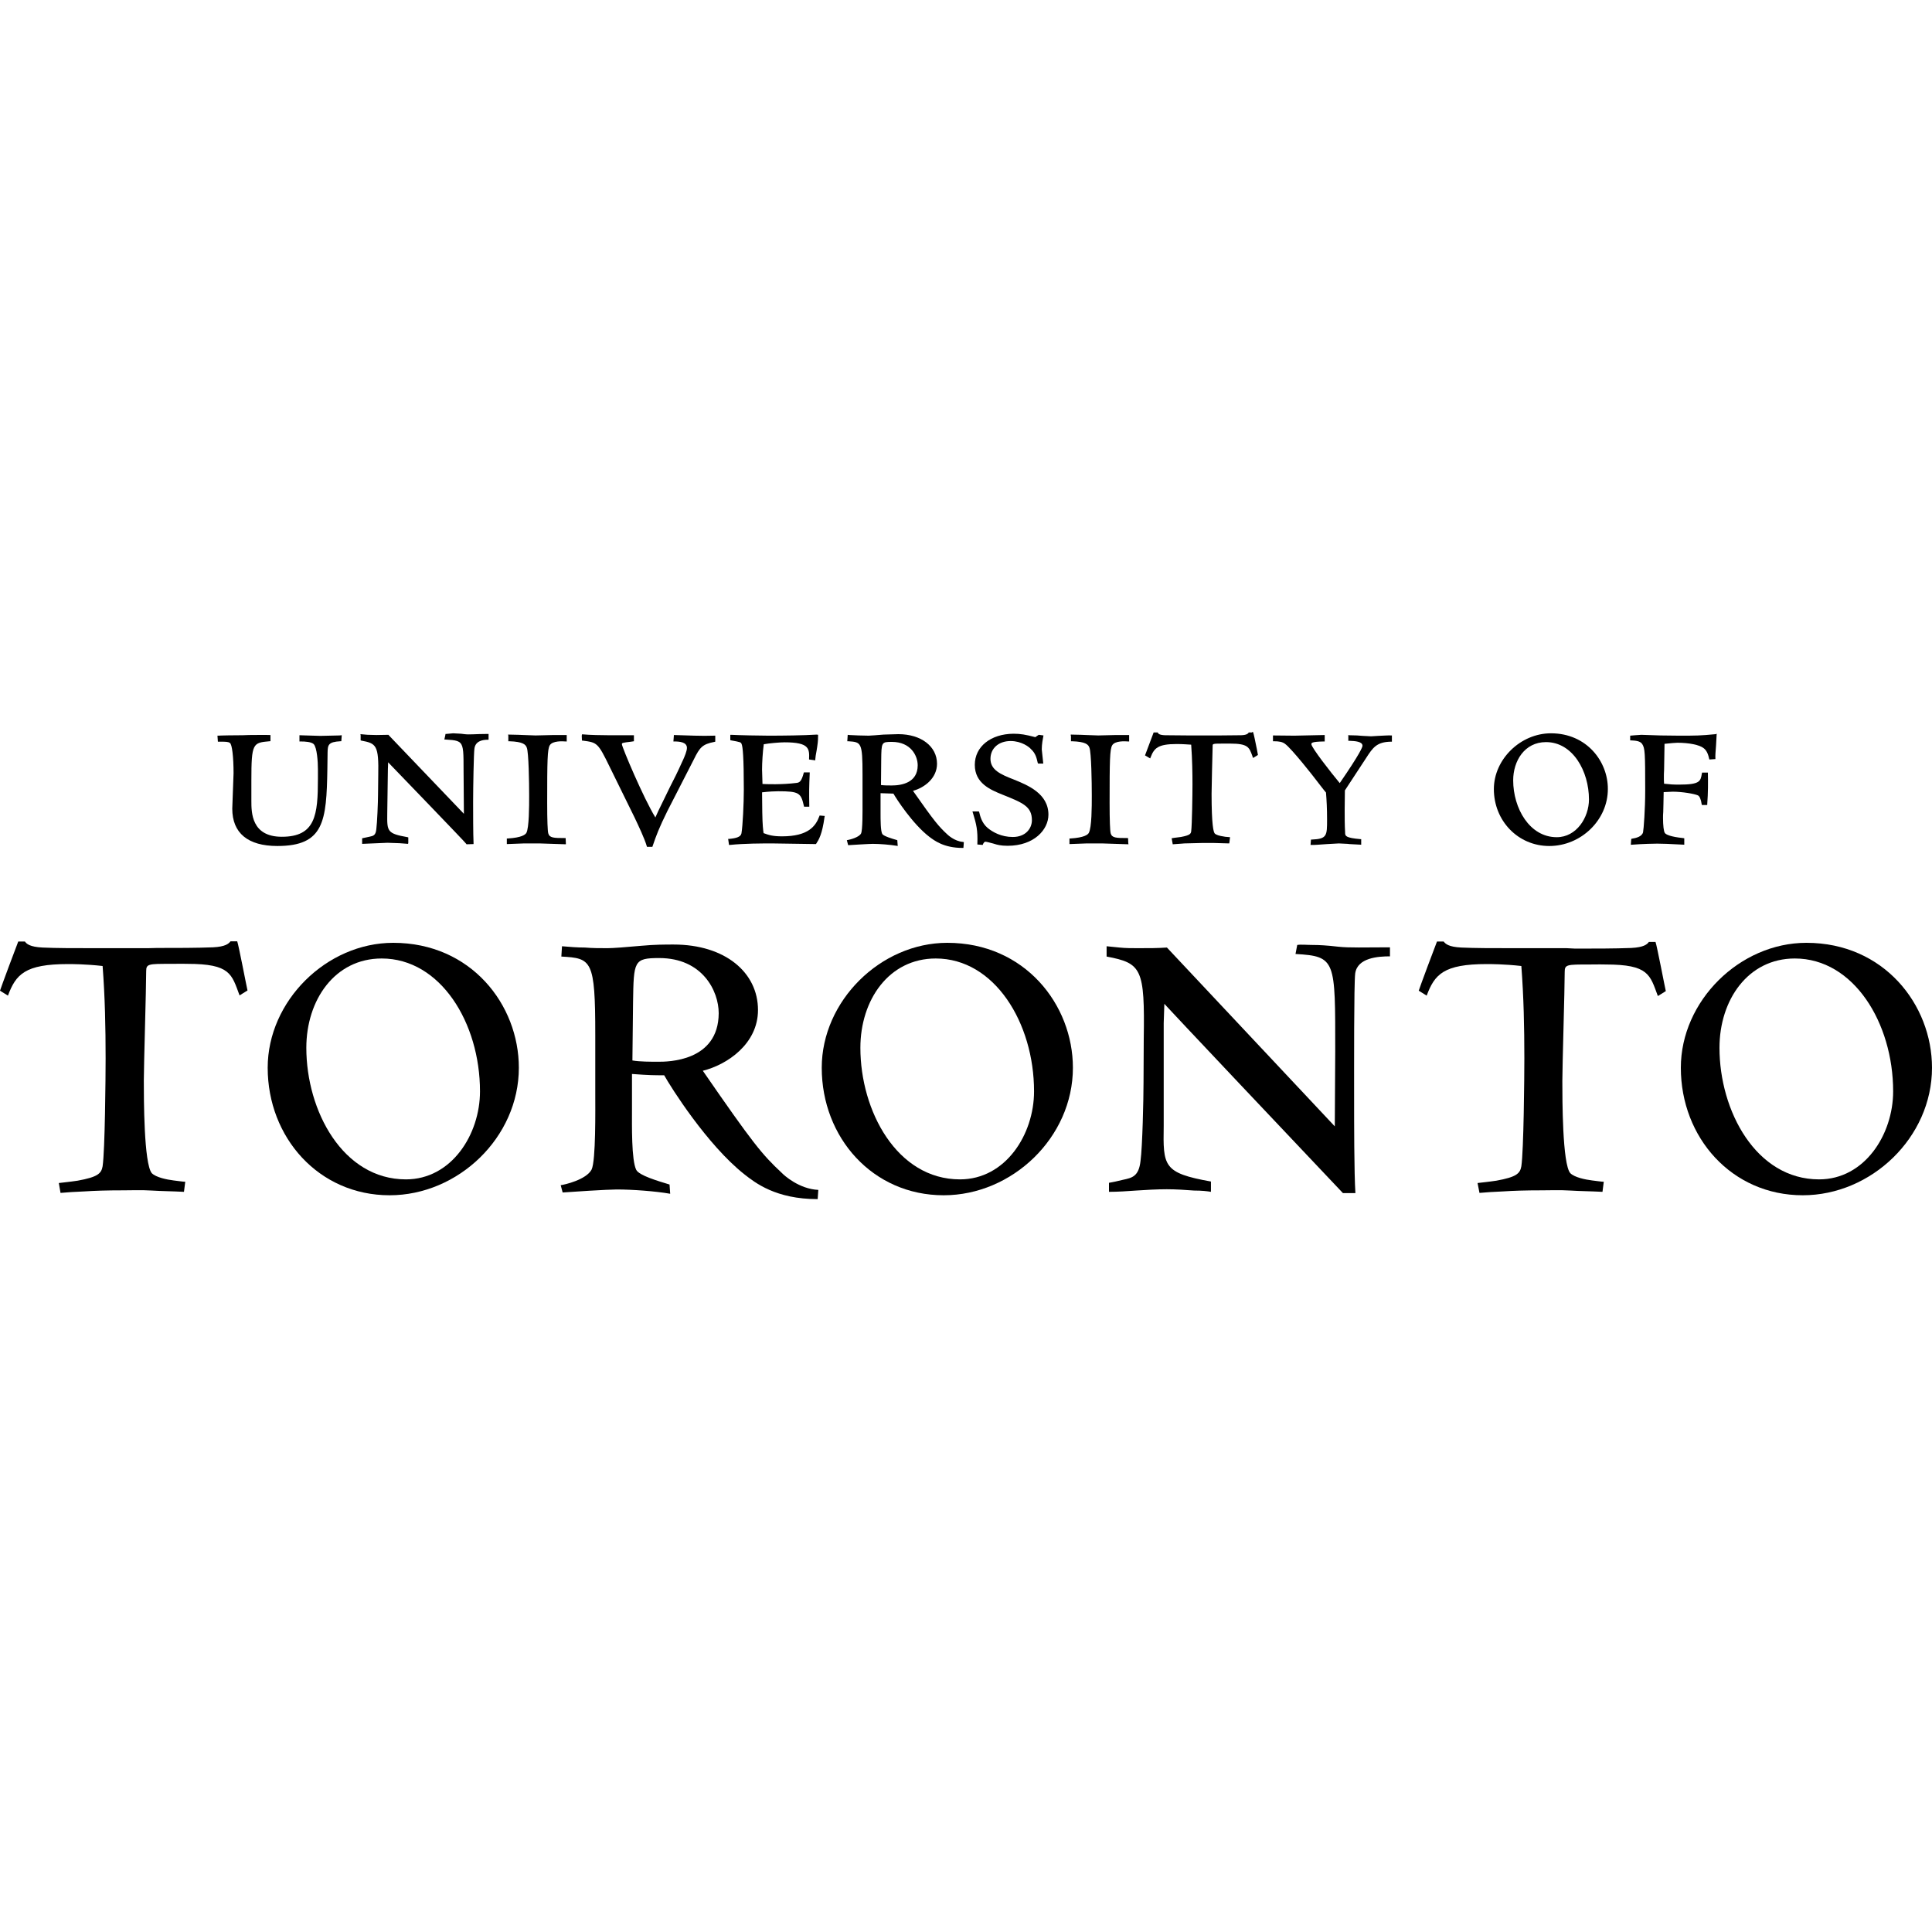 <svg xmlns="http://www.w3.org/2000/svg" viewBox="0 0 900 900"><path d="M841.5,439.2c-31.1,0-58.5,27.1-58.5,58.2c0,32.5,23.7,59.4,56.8,59.4c31.9,0,60.2-26.9,60.2-59.4C900,468,877.6,439.2,841.5,439.2z M847.4,549.4c-29.4,0-46.4-31.9-46.4-61.3c0-22.3,13.3-41.6,35.1-41.6c27.4,0,45.8,30,45.8,61.9C881.9,528.5,868.6,549.4,847.4,549.4z"/><path d="M729.8,441.7h-24.2c-10.5,0-18.4,0-24.9-0.3c-5.9-0.3-7.3-1.7-8.2-2.8h-3.1c-0.6,1.4-8.2,21.8-8.5,22.9l3.7,2.3c3.7-9.9,7.9-14.7,28-14.7c1.7,0,8.2,0,16.1,0.9c1.1,14.4,1.4,28.5,1.4,43c0,9-0.3,42.9-1.4,50.3c-0.6,3.4-2.3,5-11.6,6.7c-4,0.6-6.5,0.8-8.8,1.1l0.9,4.6c3-0.3,6.7-0.5,11.1-0.7c4.5-0.3,10-0.5,18.2-0.5c3.1,0,8.2-0.2,13,0.1c4.8,0.3,9.1,0.3,15,0.6l0.6-4.7c-1.1,0-2.8-0.3-5.4-0.6c-3.2-0.4-8.2-1.4-10.2-3.4c-3.7-4.2-3.7-34.7-3.7-42.9c0-7.1,1.1-42.7,1.1-50.9c0-3.4,1.1-3.4,11.3-3.4l0.3,0c4.6-0.1,5.8,0,7.5,0c20.1,0,20.6,4.8,24.3,14.7l3.7-2.3c-0.3-1.1-4.2-21.5-4.8-22.9h-3.1c-0.8,1.1-2.3,2.5-8.2,2.8c-7.7,0.3-16.9,0.3-26.1,0.3L729.8,441.7L729.8,441.7z"/><path d="M543.6,441.4c-4.5,0.3-7.9,0.3-13.6,0.3c-2.8,0-5.7,0-8.5-0.3c-2.8-0.3-3.3-0.3-6-0.6v4.8c16.4,3.1,17.8,5.6,17.3,38.4l-0.1,20.1c0,7.6-0.5,30.2-1.4,36.7c-0.8,7.3-4,7.9-8.2,8.8c-2.3,0.6-4.8,1.1-6.5,1.4v4.2c4.2,0,8.5-0.3,12.7-0.6c4.2-0.3,9.9-0.6,14.2-0.6c4.3,0,8.8,0.3,12.7,0.6c3.7,0,6.2,0.3,7.9,0.6v-4.8c-22.3-4-22.3-7.1-22-26l0-47.8l0.3-9c-0.1-0.1-0.1,0.2,83.2,88.2h5.8c-0.6-9.3-0.6-33.4-0.6-43.8c0-15-0.1-53.6,0.5-58.5c1-7.4,10.8-8,16.2-8v-4.2c-12.1,0-18.8,0.3-24.2-0.3c-5.1-0.6-8.8-0.8-11.9-0.8c-2.5,0-5.4-0.3-7.1,0l-0.8,4.2c18.9,1.1,18.5,2.8,18.5,45.5c0,5.1-0.2,30-0.2,34.8L543.6,441.4z"/><path d="M441.3,439.2c-31.1,0-58.5,27.1-58.5,58.2c0,32.5,23.7,59.4,56.8,59.4c31.9,0,60.2-26.9,60.2-59.4C499.8,468,477.4,439.2,441.3,439.2z M447.2,549.4c-29.4,0-46.4-31.9-46.4-61.3c0-22.3,13.3-41.6,35.1-41.6c27.4,0,45.8,30,45.8,61.9C481.7,528.5,468.4,549.4,447.2,549.4z"/><path d="M364.1,546.3c-9.1-8.5-13.3-13.6-36.7-47.5c11.3-2.8,25.7-12.5,25.7-28.3c0-17.5-15.3-30.5-39.3-30.5c-4,0-8.8,0-15.3,0.6c-6.5,0.6-13,1.1-15.5,1.1c-3.4,0-7.1,0-10.5-0.3c-3.7,0-7.1-0.3-10.7-0.6l-0.3,4.8c14.1,0.8,15.8,1.4,15.8,36.5v27.1c0,7.6,0.3,31.4-1.7,35.6c-2.5,4.8-12.7,7.1-14.4,7.3l0.9,3.4c3.7-0.3,21.2-1.4,25.2-1.4c7.3,0,18.1,0.8,24.9,2l-0.3-4.3c-5.6-1.7-14.1-4.2-15.5-6.8c-2.3-4.5-2-20.9-2-28.3v-16.4c8.2,0.6,10.2,0.6,15,0.6c3.1,5.6,20.1,32.5,37.3,46.1c5.1,4,14.7,11.6,34.2,11.6l0.3-4.3C372.3,553.9,365.2,547.5,364.1,546.3z M306.7,494.6c-3.4,0-8.8,0-12.1-0.6l0.3-27.1c0.3-19.2,0.3-20.6,12.2-20.6c20.1,0,27.7,15.3,27.7,25.7C334.7,494.6,310.9,494.6,306.7,494.6z"/><path d="M183.2,439.2c-31.1,0-58.5,27.1-58.5,58.2c0,32.5,23.8,59.4,56.8,59.4c31.9,0,60.2-26.9,60.2-59.4C241.7,468,219.4,439.2,183.2,439.2z M189.1,549.4c-29.4,0-46.4-31.9-46.4-61.3c0-22.3,13.3-41.6,35.1-41.6c27.4,0,45.8,30,45.8,61.9C223.6,528.5,210.3,549.4,189.1,549.4z"/><path d="M68.9,441.7H44.7c-10.5,0-18.4,0-24.9-0.3c-5.9-0.3-7.4-1.7-8.2-2.8H8.5C7.9,440,0.3,460.4,0,461.5l3.7,2.3c3.7-9.9,7.9-14.7,28-14.7c1.7,0,8.2,0,16.1,0.9c1.1,14.4,1.4,28.5,1.4,43c0,9-0.3,42.9-1.4,50.3c-0.6,3.4-2.3,5-11.6,6.7c-4,0.6-6.5,0.8-8.8,1.1l0.8,4.6c3-0.3,6.7-0.5,11.2-0.7c4.6-0.3,10.1-0.5,18.3-0.5c3.1,0,8.2-0.2,13,0.1c4.8,0.3,9.1,0.3,15,0.6l0.6-4.7c-1.1,0-2.8-0.3-5.4-0.6c-3.2-0.4-8.2-1.4-10.2-3.4C67,542,67,511.5,67,503.3c0-7.1,1.1-42.7,1.1-50.9c0-3.4,1.1-3.4,11.3-3.4l0.4,0c4.6-0.1,5.8,0,7.5,0c20.1,0,20.6,4.8,24.3,14.7l3.7-2.3c-0.3-1.1-4.2-21.5-4.8-22.9h-3.1c-0.9,1.1-2.3,2.5-8.2,2.8c-7.7,0.3-16.9,0.3-26.1,0.3L68.9,441.7L68.9,441.7z"/><path d="M799.2,342c-7.3,0.7-9,0.7-17.1,0.7l-8.6-0.1l-8.9-0.3l-2.9,0.2l-2.3,0.2l0,0.4v1.8l0.4,0c2.2,0.1,4.3,0.3,5.2,1.7c1.3,2,1.4,4,1.4,21.8c0,8.4-0.7,17.9-1,19.3c-0.5,2-3.2,2.7-5.2,3l-0.3,0.1l-0.2,2.7l0.5,0c5-0.4,10.4-0.5,11.8-0.5l4.4,0.1c0,0,8.2,0.4,8.2,0.4V393v-2.5l-0.6-0.1c-5.8-0.6-7.8-1.6-8.4-2.3c-0.6-0.7-0.9-3.8-0.9-7c0-0.9,0-1.9,0.1-2.8c0,0,0.2-7.5,0.2-9.3c0.6,0,4.2-0.2,4.2-0.2c4.5,0,10.2,1,11.7,1.7c0.8,0.3,1.5,1.9,1.8,4.1l0.1,0.4h2.5l0-0.4c0.4-5.2,0.4-10.4,0.3-14.3v-0.4h-2.7l-0.1,0.4c-0.6,3.7-0.9,5.2-10.7,5.2c-3,0-3.9-0.1-6.7-0.4c0,0-0.1,0-0.2,0c-0.1-0.9-0.1-1.8-0.1-2.9c0-1.1,0-2.3,0.1-3.6c0,0,0.2-10.5,0.2-12.1c2.8-0.3,5.3-0.5,6-0.5c5.5,0,10.3,1,12.2,2.5c1.6,1.2,2.2,3.2,2.6,5l0.1,0.3l2.8-0.2l0-0.4c-0.1-0.8,0.1-3.6,0.3-6l0.3-5.4L799.2,342z"/><path d="M722.5,341.6c-14.2,0-26.6,12.1-26.6,26c0,14.8,11.3,26.5,25.8,26.5c14.8,0,27.3-12.1,27.3-26.5C749.1,354.8,739.2,341.6,722.5,341.6z M725.2,390c-12.7,0-20.3-13.5-20.3-26.5c0-8.9,5.2-17.8,15.3-17.8c12.5,0,20,13.6,20,26.7C740.2,380.8,734.4,390,725.2,390z"/><path d="M628.1,342.6v2.5l0.6,0c2.5,0.1,6,0.3,6,2.3c0,0.6-1.1,3.6-10.6,17.4c-4.1-4.9-13.2-16.6-13.2-18.1c0-0.6,0-1.2,5.8-1.3l0.4,0v-3l-4.8,0.1l-9.3,0.2l-10-0.1v0.4v2.3h0.4c2.5,0,4,0.3,5.2,1.2c3.1,2.2,13.9,16,14.3,16.6c0,0,4.3,5.6,4.8,6.1c0.3,3.6,0.5,7.6,0.5,12.5c0,7.6,0,9.1-7.1,9.4l-0.4,0l-0.2,2.5l0.4,0c1,0.1,4.3-0.2,7.4-0.4l5.4-0.3l4.1,0.2l0.8,0.1l5.5,0.3l0-0.5v-2.1l-0.4,0c-6.9-0.6-7-1.5-7.1-2.8c0,0,0-0.5,0-0.5c-0.2-3.1-0.2-6.6-0.2-10.4c0-2.8,0.1-5.8,0.1-9c0.1-0.2,9.9-15.1,9.9-15.1c3.1-4.8,4.9-7.5,11.6-7.6l0.4,0v-2.9l-0.4,0c-0.9-0.1-3.6,0.1-6,0.2l-3.3,0.2l-3.9-0.2l-2.7-0.2c0,0-3.8-0.1-3.8-0.1h-0.4V342.6z"/><path d="M583.3,341.2h-1.6l-0.1,0.2c-0.3,0.3-0.7,1-3.4,1.1l-10.2,0.1h-14.2l-11.1-0.1c-2.6-0.1-3.1-0.7-3.3-1.1l-0.1-0.2h-1.9l-0.1,0.3c-0.2,0.5-3.6,9.5-3.8,10.1l-0.1,0.3l2.4,1.4l0.2-0.5c1.6-4.2,3.3-6.2,12.1-6.2c2.8,0,5.2,0.2,6.8,0.3c0.5,6.8,0.6,13.4,0.6,18.4c0,4.8-0.2,18.9-0.6,22c-0.2,1.1-0.5,1.8-4.8,2.6c0,0-3.1,0.4-3.1,0.4l-1.2,0.2l0.5,2.8l4.2-0.3l1.2-0.1l8.1-0.2l1.3,0l4.5,0l3.4,0.1l3.6,0.1l0.1-0.4l0.3-2.5l-2.3-0.2l-0.5-0.1c-2.2-0.3-3.7-0.8-4.3-1.4c-0.6-0.6-1.5-3.9-1.5-18.5l0.2-10.4l0.3-11.9c0-1,0-1.1,4.6-1.1l0.2,0l2.8,0l0.6,0c8.2,0,8.8,1.7,10.2,5.5l0.4,1.2l2.3-1.4l-0.5-2.7c-0.8-4-1.5-7.3-1.7-7.7l-0.1-0.3H583.3z"/><path d="M498.9,342.8v2.5l0.4,0c6.6,0.2,7.7,1.6,8.2,3c0.9,2.2,1.1,16.6,1.1,21.9v0.9c0,4.3,0,14.5-1.4,16.9c-0.4,0.8-2.1,2.2-8.6,2.6l-0.4,0v2.6l8-0.3h7.3l12.2,0.4l-0.1-0.5l-0.1-2.4h-0.4c-5.3,0-7.1-0.1-7.7-2.2c-0.3-1.1-0.5-5.9-0.5-14.2c0-19.7,0.1-24.9,1.2-26.8c1.3-2.2,6-1.9,7.4-1.8l0.5,0v-3h-6c0,0-8.4,0.2-8.4,0.2l-5.6-0.2l-2.4-0.1l-4.4-0.1l-0.4,0V342.8z"/><path d="M454.1,356.3c0,8.6,7.3,11.6,12.7,13.8l0.5,0.2c9.2,3.7,13.4,5.4,13.4,11.8c0,3.7-2.8,7.8-8.9,7.8c-5.4,0-9.4-2.3-11.7-4.2c-2.9-2.4-3.6-6-3.9-7.2L456,378H453l0.2,0.6c1.7,5.6,2.3,8.1,2.1,14.4l0,0.4l2.5,0.2l0.1-0.3c0.1-0.3,0.6-1.2,1.1-1.2c0.6,0,2.3,0.5,3.1,0.7l0.4,0.1c0,0,0.7,0.2,0.7,0.2c1.2,0.4,3,0.9,6.2,0.9c12.3,0,19-7.5,19-14.5c0-9.9-9.8-13.8-16.2-16.4c-6.2-2.4-10.8-4.5-10.8-9.6c0-4.9,3.8-8.3,9.4-8.3c5.1,0,8.7,2.8,9.5,3.8c2.1,1.9,2.6,4.1,3.1,6.3l0.1,0.3l0.3,0.1h2.2l-0.7-6.6c0-2.4,0.5-5,0.7-6l0.1-0.5l-2.2-0.3c0,0-1.4,0.9-1.6,1.1c-4.6-1.2-6.9-1.6-10.2-1.6C461.5,341.9,454.1,347.8,454.1,356.3"/><path d="M448.6,392.2c-4-0.3-7.2-3.4-7.3-3.5c-4-3.7-5.9-5.9-16-20.3c5.5-1.5,11.2-6,11.2-12.6c0-8.1-7.4-13.8-18-13.8l-6.9,0.2c-2.8,0.2-5.8,0.5-6.9,0.5l-4.6-0.1c0,0-4.5-0.2-4.5-0.2l-0.7-0.1l-0.2,3l0.4,0c6.1,0.4,6.7,0.4,6.7,15.6v11.9l0,1.2c0,3.8,0.1,12.7-0.7,14.3c-1,1.8-5.1,2.8-6.1,3l-0.5,0.1l0.6,2.3l0.3,0c1.7-0.1,9.5-0.6,11.2-0.6c3.3,0,8,0.4,11.1,0.9l0.5,0.1l-0.2-2.7l-0.3-0.1c-2.1-0.6-6.1-1.8-6.7-2.8c-0.8-1.5-0.8-6.4-0.8-9.9c0-0.5,0-2.3,0-2.3v-6.8c0.7,0,5.6,0.2,6,0.2c1.4,2.5,9,14.2,16.7,20.1c2.4,1.8,6.8,5.2,15.5,5.2h0.4l0.2-2.7L448.6,392.2z M415.4,365.9c-1.4,0-3.5,0-5-0.2c0-0.7,0.1-11.5,0.1-11.5c0.1-8.5,0.1-8.6,5-8.6c8.8,0,12,6.5,12,10.9C427.5,364.7,419.9,365.9,415.4,365.9z"/><path d="M380.5,342.2c-6.2,0.4-16,0.5-22.5,0.5c-3.9,0-13.8-0.2-17.4-0.4l-0.4,0v2.5l0.4,0.1c4.3,0.8,4.6,0.8,4.9,1.8c0.5,1.2,1,5.8,1,21.1c0,6.5-0.5,16.9-1.1,20.4c-0.3,1.7-2.5,2.3-5.8,2.6l-0.4,0l0.4,2.8l0.4,0c6.8-0.7,15-0.7,19.9-0.7l20.2,0.3l0.2-0.3c1.1-1.7,2.7-4.2,3.8-12.3l0.1-0.5l-2.4-0.2l-0.1,0.3c-1.7,4.6-5.1,9.4-17.4,9.4c-4.3,0-6.2-0.6-8.6-1.5c-0.2-1.5-0.5-3.5-0.6-9.7c0,0-0.1-7.5-0.1-9.3c3.3-0.4,6.2-0.5,7.5-0.5c9.9,0,10.6,0.8,12,6.9l0.1,0.3h2.4v-0.4c-0.1-6.7-0.1-8.3,0.2-15.2l0-0.4h-2.7l-0.1,0.3c-1,3.7-1.8,4.4-3.2,4.6c-7.2,0.9-14.3,0.6-16,0.5c0-0.7-0.2-6.7-0.2-6.7c0-3.2,0.3-8.2,0.8-11.8c2.7-0.5,7.6-0.9,9.7-0.9c5.6,0,8.9,0.7,10.3,2.3c1.2,1.3,1.2,3.2,1.1,5.3l0,0.4l2.9,0.4v-0.5c0-0.5,0.3-2.6,0.6-4l0.3-1.9c0.4-2.6,0.4-3.9,0.4-5.1v-0.4L380.5,342.2z"/><path d="M271,342.8l0.1,2.2l0.3,0c6.8,0.9,7.1,0.9,12.6,12.2l11.4,23.2l0.1,0.2c1.9,4,4.8,10.1,5.8,13.6l0.1,0.3h2.5l0.1-0.3c1.7-5,3-8.5,6.9-16.4l12.3-24c2.8-5.7,4-7.1,9.6-8.2l0.4-0.1v-2.8l-0.4,0c-3.1,0.1-6.2,0.1-9.3,0c0,0-9.6-0.3-9.6-0.3l0,0.4l-0.2,2.6l0.4,0c2.5,0,5.9,0.3,5.9,3c0,1.5-1.1,4-1.8,5.6l-0.2,0.4c-2.5,5.6-4.1,8.7-5.8,12l-5.6,11.5c0,0-0.8,1.8-1.3,2.9c-5.5-8.9-15.5-32.6-15.6-34.1c0-0.6,0.1-0.7,4.3-1.2l1.3-0.2v-2.8l-7.7,0l-4.2,0c-2.9,0-8.8-0.1-11.8-0.4l-0.5,0L271,342.8z"/><path d="M236.8,342.8v2.5l0.4,0c6.6,0.2,7.7,1.6,8.2,3c0.9,2.2,1.1,16.6,1.1,21.9v0.9c0,4.3,0,14.5-1.3,16.9c-0.5,0.8-2.1,2.2-8.7,2.6l-0.4,0v2.6l8-0.3h7.3l12.2,0.4l0-0.5l-0.1-2.4h-0.4c-5.3,0-7.1-0.1-7.7-2.2c-0.3-1.1-0.5-5.9-0.5-14.2c0-19.7,0.1-24.9,1.2-26.8c1.3-2.2,6-1.9,7.4-1.8l0.5,0v-3h-6c0,0-8.5,0.2-8.5,0.2l-5.6-0.2l-2.4-0.1c0,0-4.4-0.1-4.4-0.1l-0.4,0L236.8,342.8L236.8,342.8z"/><path d="M207.8,341.9l-0.3,0l0,0.3l-0.5,2.3l0.5,0c9.8,0.6,8.2,0.8,8.5,21c0,0,0.1,12.2,0.1,13.6c-0.7-0.7-35-36.6-35-36.6l-0.1-0.2l-5.6,0.1l-3.8-0.1l-0.3,0l-3.4-0.3l0.1,0.5l0,2.4l0.3,0.1c7,1.3,8.2,2.1,7.9,16.4l-0.1,8.8c0,3.3-0.4,13.2-0.8,16.1c-0.3,2.9-1.4,3.1-3.3,3.5c-0.1,0-3.3,0.7-3.3,0.7l0,0.3v2.3l11.8-0.5l5.7,0.2c0,0,3.9,0.3,3.9,0.3l0.1-0.5v-2.5l-0.3-0.1c-9.6-1.7-9.6-2.7-9.5-11l0.3-20.9c0,0,0.1-1.8,0.1-3c1.9,2,36.6,37.9,36.4,38l0.1,0.2l3.3-0.1l0-0.5c-0.2-4.1-0.2-14.6-0.2-19.2c0-6.8,0.3-22.8,0.6-24.7c0.4-3.4,3.4-4.2,6.2-4.2h0.4v-2.7H227c-5.5,0-8.2,0.4-10.6,0.1l-1.6-0.2l-3.7-0.2L207.8,341.9z"/><path d="M116,342.4l-2.9,0.1c-3.5,0-10.4,0.1-11.4,0.2l-0.4,0l0.2,2.8h0.4c3.3,0,4.4,0,5.2,0.6c1,0.6,1.7,6.5,1.7,14.1l-0.6,16.5c0,11.4,7.3,17.4,21,17.4c21.8,0,22.9-11.6,23.3-35.9l0.1-7.3v-0.3c0.1-3.5,0.2-5,6-5.3l0.4,0l0.2-2.8l-1.1,0.1l-8.8,0.2l-6.8-0.2l-3-0.1l0,0.4v2.5h0.4c2.5,0,5,0.2,6.2,1.2c1.6,1.6,2,8.4,2,11.7v4.5c0,16.8-1.1,27-16.8,27c-14.2,0-14.2-11.3-14.2-16.8v-9.4c0-17.5,0.7-17.6,8.5-18.3l0.4,0v-2.9l-0.4,0C123.5,342.3,119.1,342.4,116,342.4"/></svg>